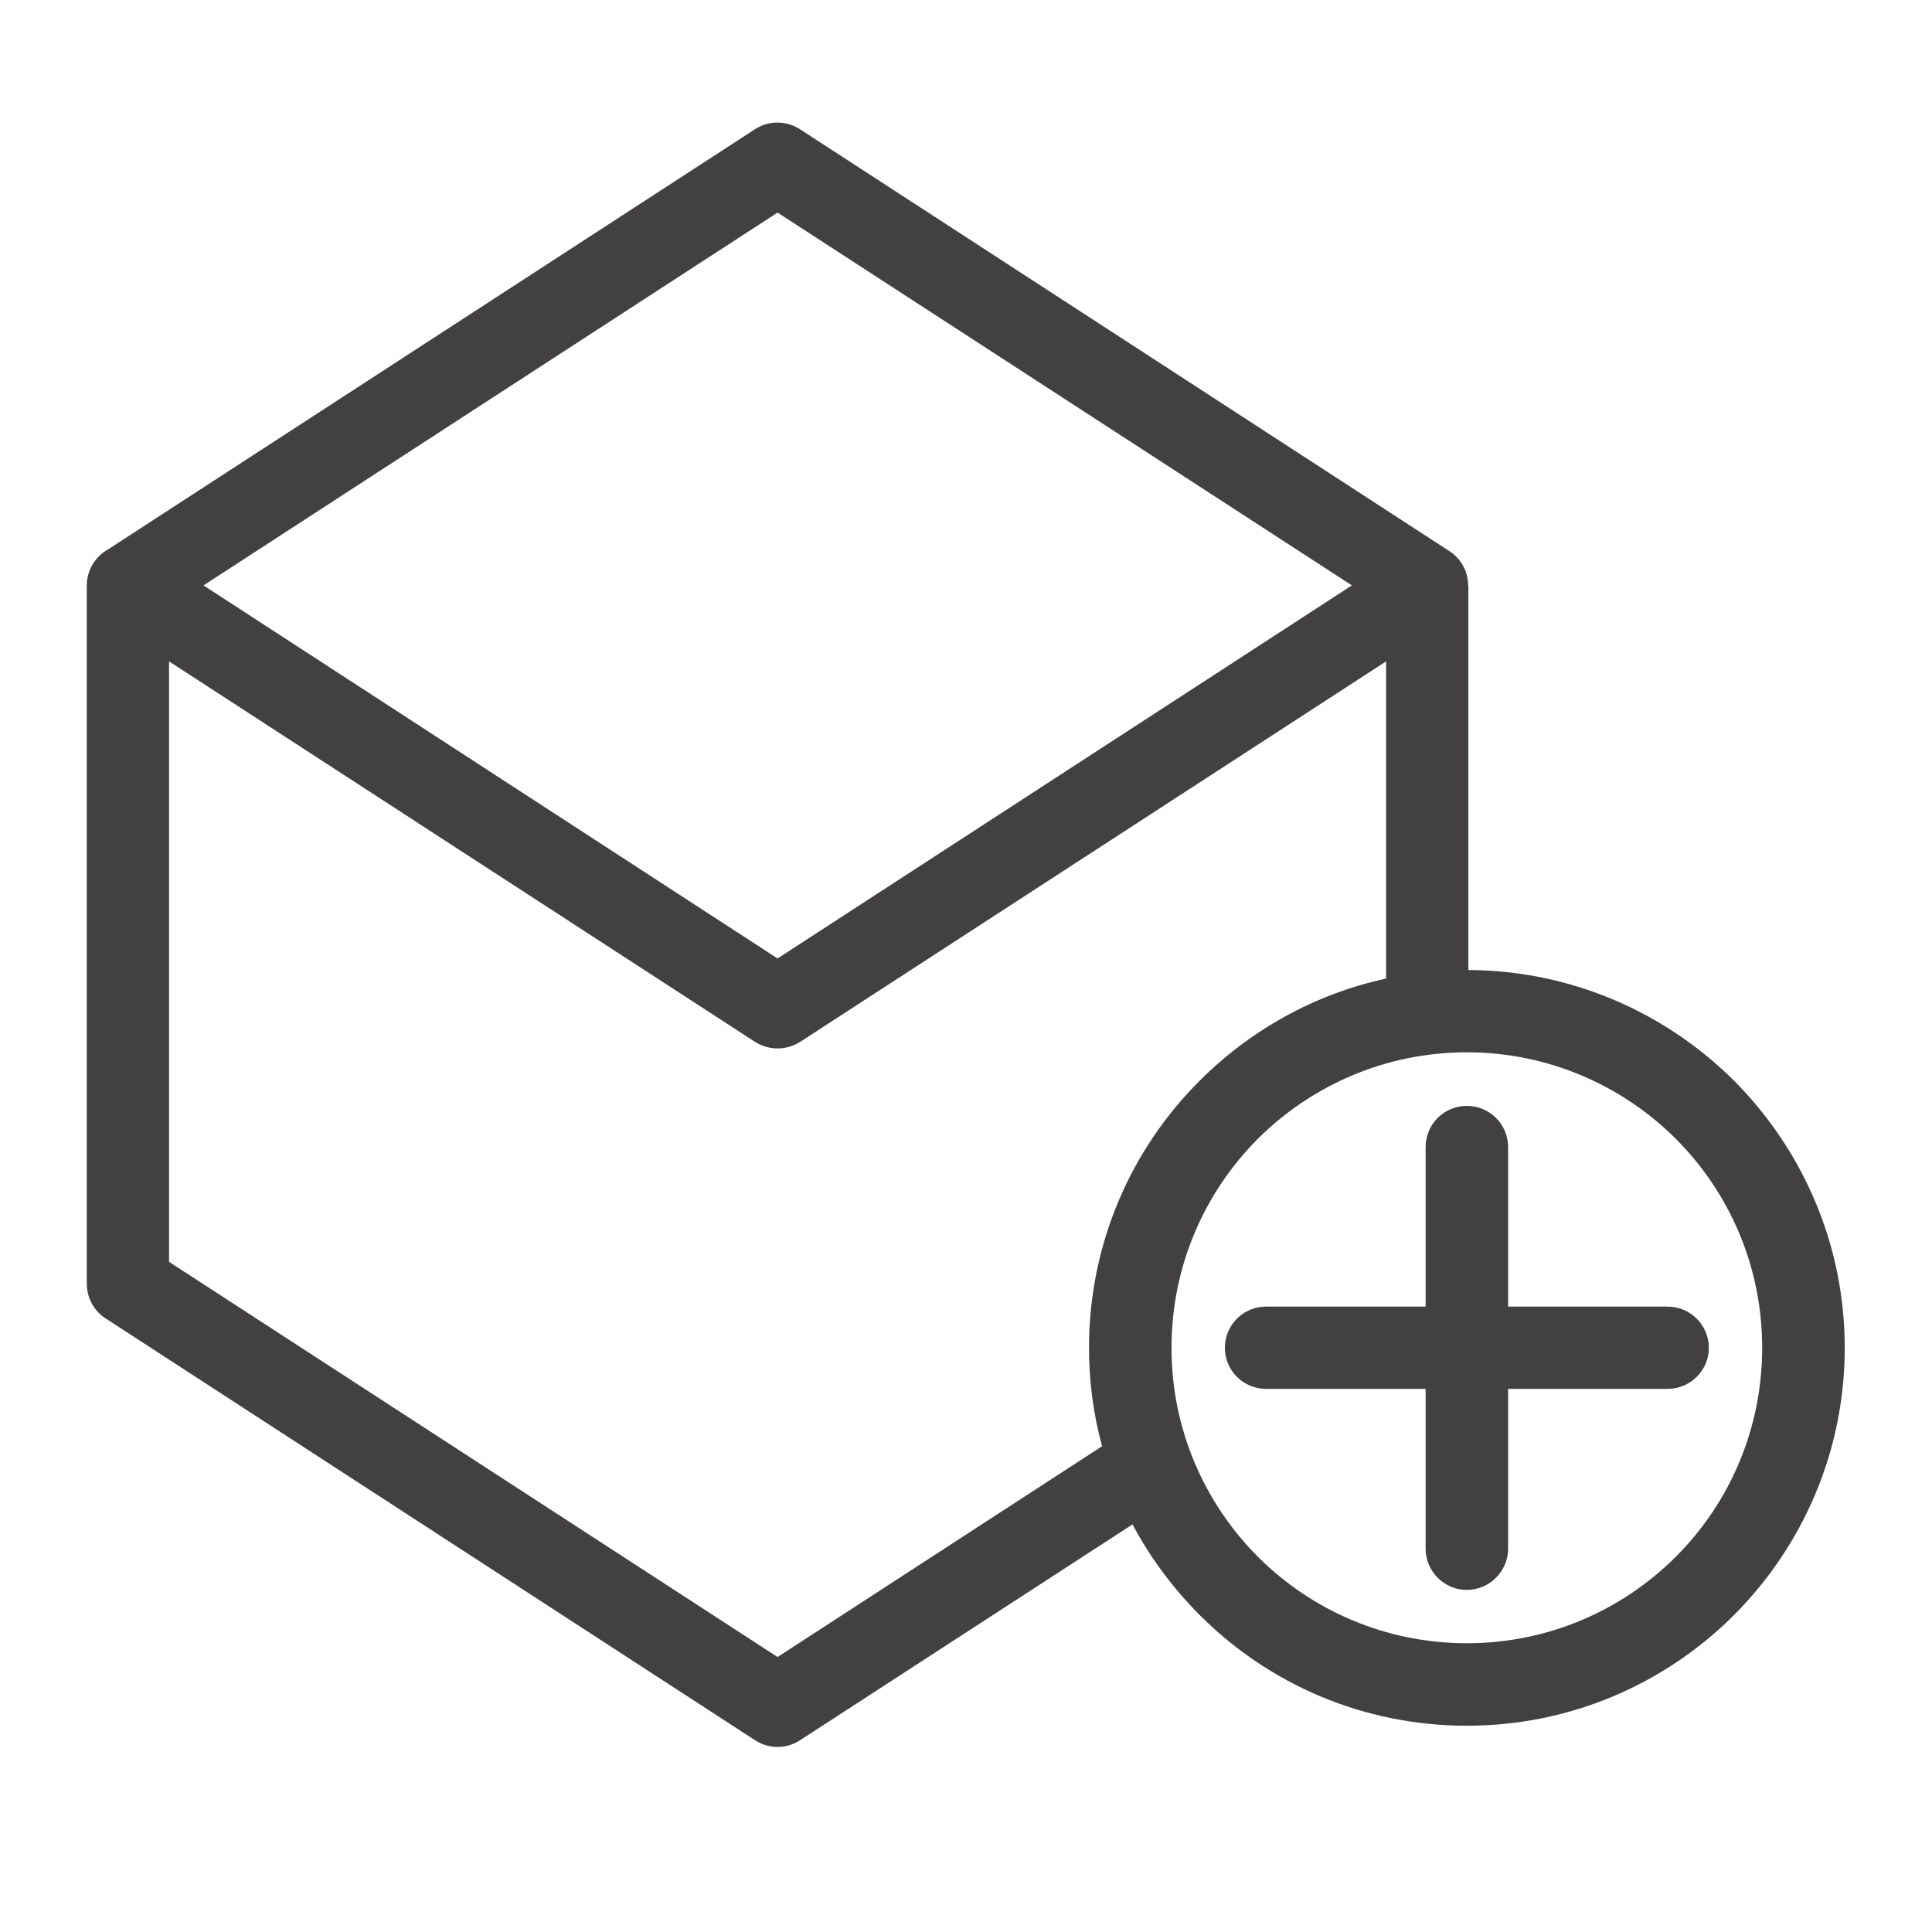 <svg version="1.0" preserveAspectRatio="xMidYMid meet" height="40" viewBox="0 0 30 30" zoomAndPan="magnify" width="40" xmlns:xlink="http://www.w3.org/1999/xlink" xmlns="http://www.w3.org/2000/svg"><defs><clipPath id="815b045833"><path clip-rule="nonzero" d="M 1.352 1.891 L 28.934 1.891 L 28.934 27.293 L 1.352 27.293 Z M 1.352 1.891"></path></clipPath></defs><g clip-path="url(#815b045833)"><path fill-rule="nonzero" fill-opacity="1" d="M 17.59 23.668 L 12.422 27.023 C 12.199 27.168 11.922 27.156 11.715 27.016 L 1.641 20.473 C 1.453 20.352 1.348 20.145 1.348 19.938 L 1.348 9.09 C 1.348 8.848 1.484 8.637 1.684 8.527 L 11.727 2.004 C 11.945 1.863 12.227 1.875 12.43 2.012 L 22.508 8.559 C 22.695 8.68 22.797 8.883 22.797 9.094 L 22.801 9.094 L 22.801 15.062 C 24.41 15.07 25.867 15.727 26.926 16.781 C 27.984 17.844 28.645 19.309 28.645 20.93 C 28.645 22.551 27.984 24.016 26.926 25.078 C 25.863 26.141 24.395 26.797 22.777 26.797 C 21.156 26.797 19.688 26.141 18.629 25.078 C 18.215 24.664 17.863 24.191 17.586 23.672 Z M 19.66 21.566 C 19.305 21.566 19.02 21.281 19.02 20.93 C 19.02 20.574 19.305 20.289 19.66 20.289 L 22.137 20.289 L 22.137 17.812 C 22.137 17.457 22.422 17.172 22.777 17.172 C 23.129 17.172 23.418 17.457 23.418 17.812 L 23.418 20.289 L 25.895 20.289 C 26.246 20.289 26.535 20.574 26.535 20.93 C 26.535 21.281 26.246 21.566 25.895 21.566 L 23.418 21.566 L 23.418 24.047 C 23.418 24.398 23.129 24.688 22.777 24.688 C 22.422 24.688 22.137 24.398 22.137 24.047 L 22.137 21.566 Z M 21.523 15.195 L 21.523 10.27 L 12.434 16.172 C 12.227 16.309 11.949 16.32 11.727 16.18 L 2.625 10.27 L 2.625 19.594 L 12.074 25.73 L 17.113 22.457 C 16.98 21.969 16.91 21.457 16.91 20.93 C 16.91 19.309 17.566 17.84 18.629 16.781 C 19.41 16 20.406 15.438 21.523 15.195 Z M 26.023 17.684 C 25.191 16.855 24.043 16.34 22.777 16.34 C 21.512 16.34 20.363 16.855 19.531 17.684 C 18.703 18.516 18.191 19.66 18.191 20.93 C 18.191 22.195 18.703 23.34 19.531 24.172 C 20.363 25.004 21.512 25.516 22.777 25.516 C 24.043 25.516 25.191 25.004 26.023 24.172 C 26.852 23.344 27.363 22.195 27.363 20.93 C 27.363 19.66 26.852 18.516 26.023 17.684 Z M 20.992 9.09 L 12.074 3.301 L 3.16 9.09 L 12.074 14.883 Z M 20.992 9.09" fill="#424040"></path></g></svg>